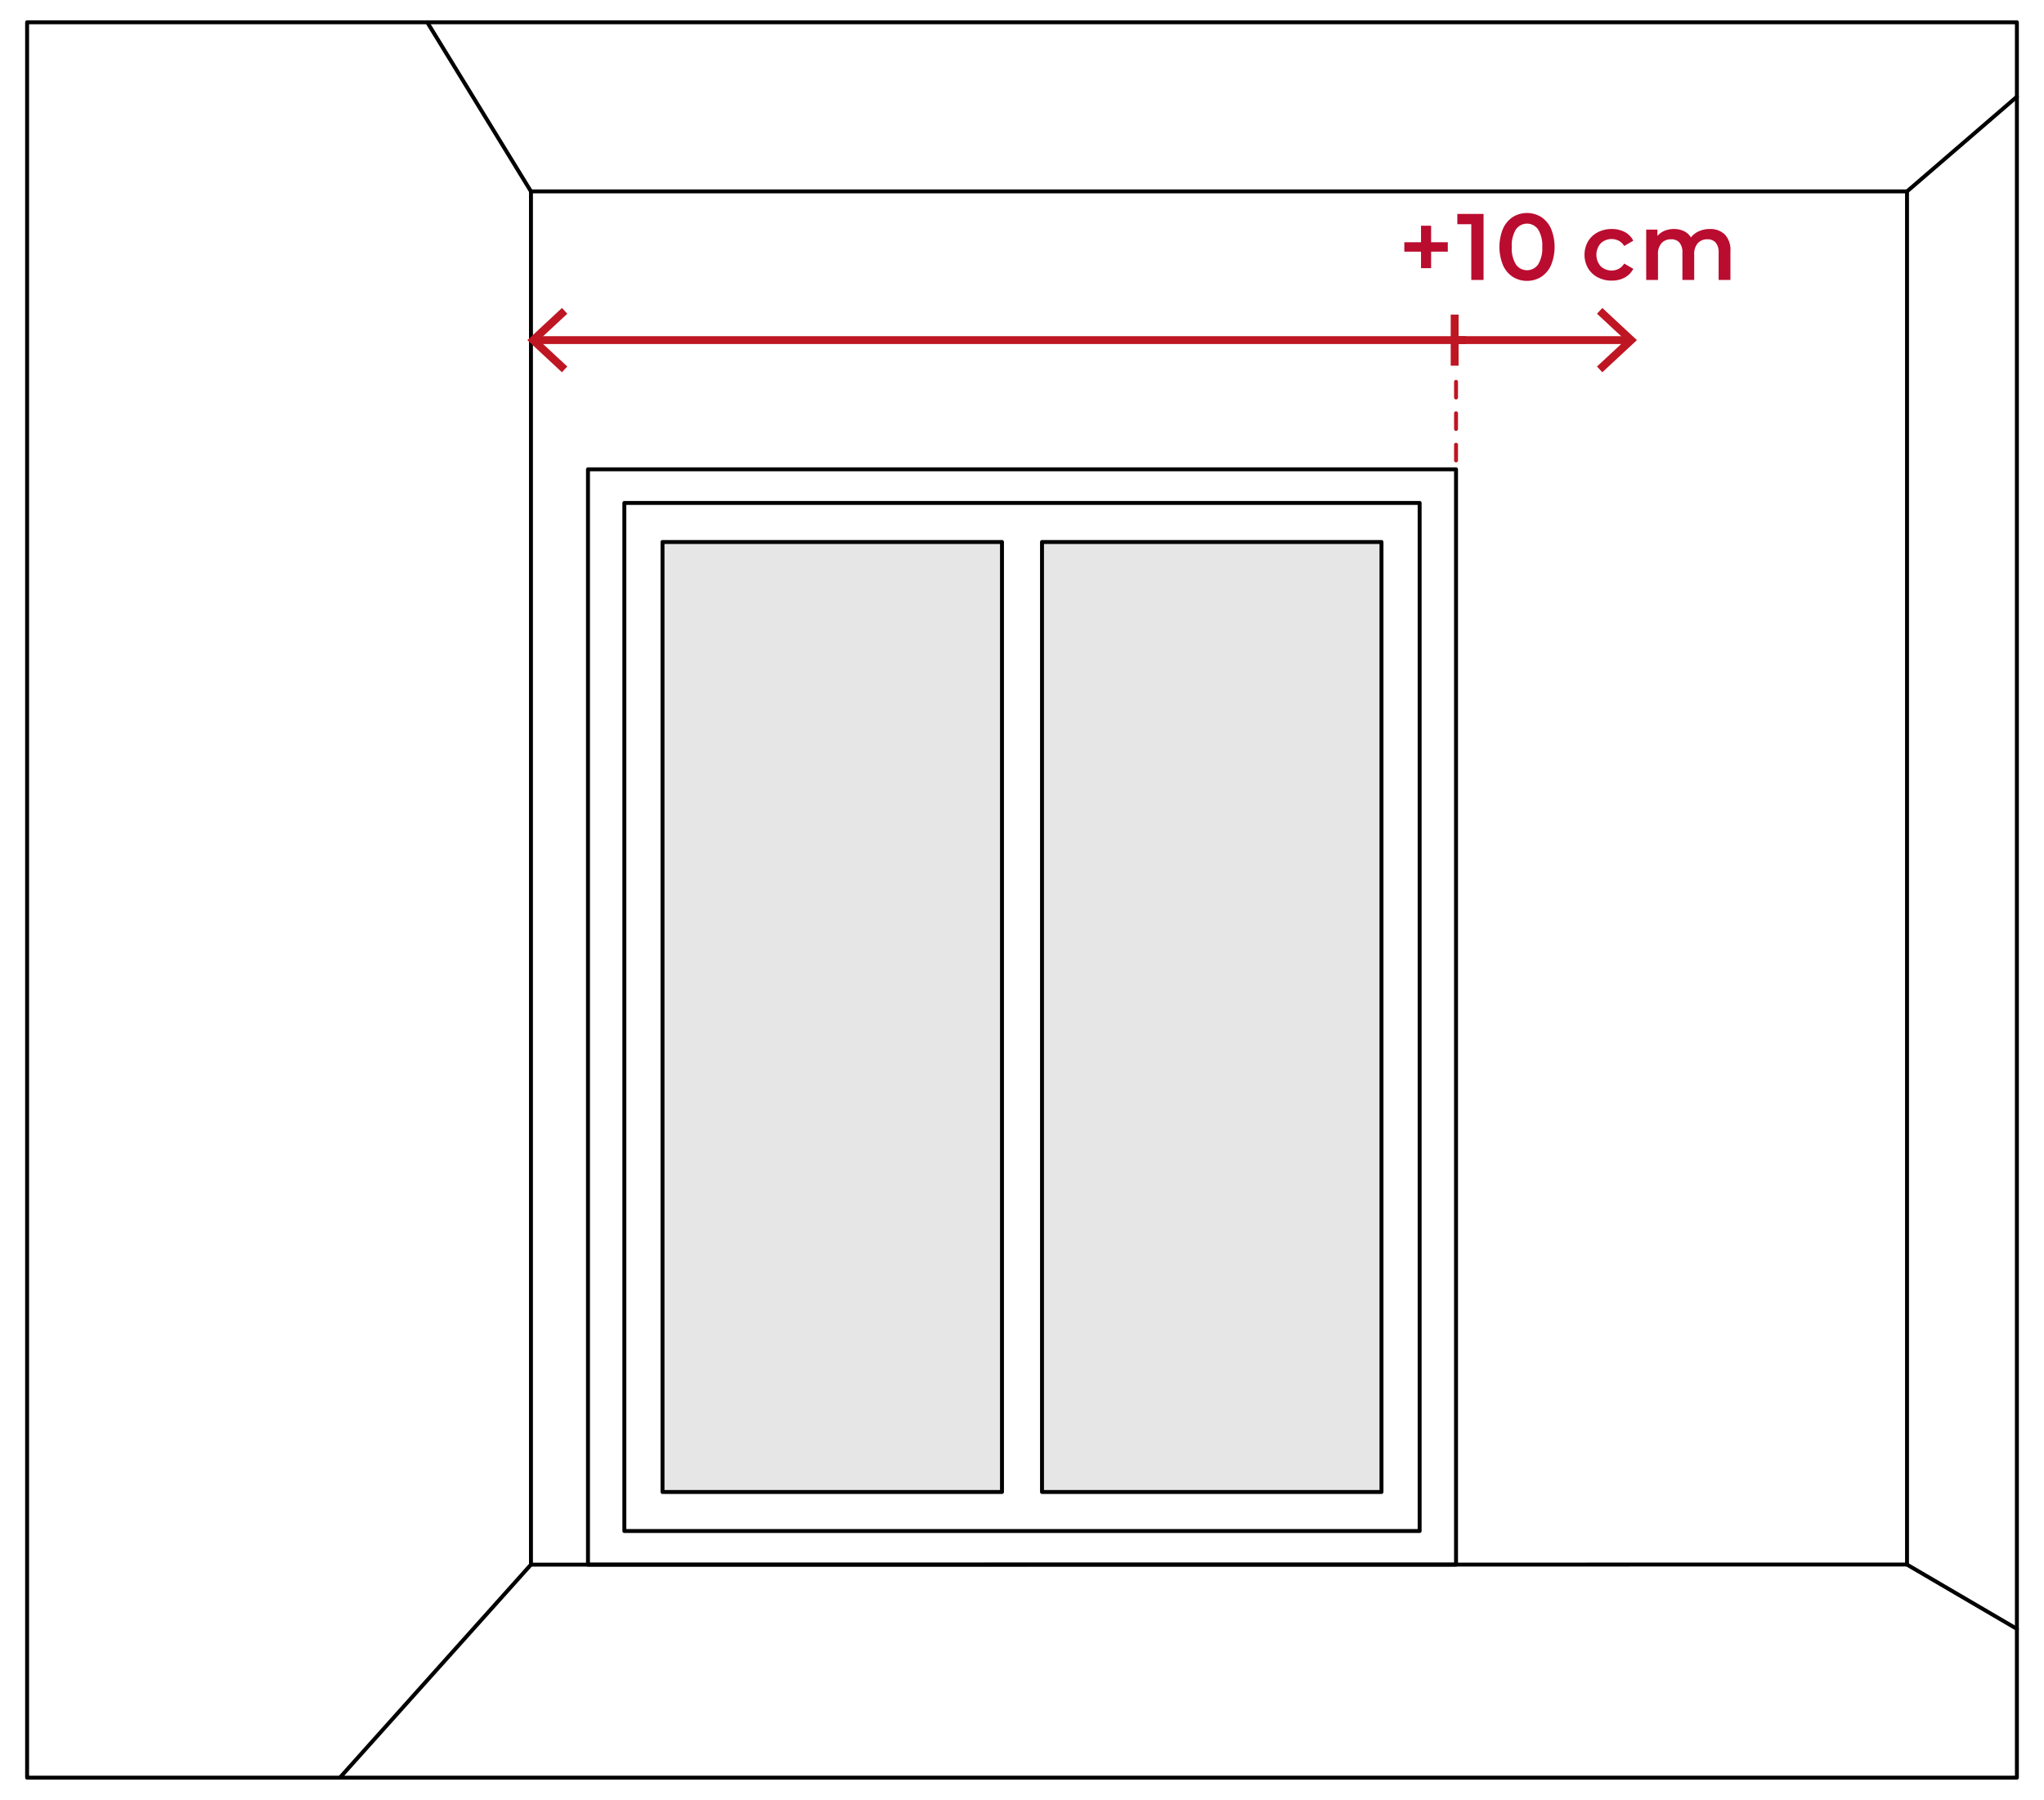 <?xml version="1.0" encoding="UTF-8"?> <svg xmlns="http://www.w3.org/2000/svg" xmlns:xlink="http://www.w3.org/1999/xlink" id="Calque_1" data-name="Calque 1" viewBox="0 0 260 229"><defs><style>.cls-1{fill:url(#Degradado_sin_nombre_2);filter:url(#luminosity-noclip);}.cls-2{fill:url(#Degradado_sin_nombre_2-2);filter:url(#luminosity-noclip-2);}.cls-10,.cls-13,.cls-3,.cls-9{fill:none;}.cls-4{mask:url(#mask);}.cls-5{clip-path:url(#clip-path);}.cls-6{fill:#e6e6e6;}.cls-7{mask:url(#mask-2);}.cls-8{clip-path:url(#clip-path-2);}.cls-9{stroke:#000;}.cls-10,.cls-13,.cls-9{stroke-linecap:round;stroke-linejoin:round;}.cls-13,.cls-9{stroke-width:0.5px;}.cls-10,.cls-13{stroke:#be1622;}.cls-11{fill:#be1622;}.cls-12{fill:#ba0c2f;}.cls-13{stroke-dasharray:2 2;}</style><linearGradient id="Degradado_sin_nombre_2" x1="137.826" y1="318.588" x2="138.106" y2="318.588" gradientTransform="matrix(26.416, -504.053, -504.053, -26.416, 157050.819, 78087.279)" gradientUnits="userSpaceOnUse"><stop offset="0" stop-color="#fff"></stop><stop offset="0.205" stop-color="#bfbfbf"></stop><stop offset="0.409" stop-color="#868686"></stop><stop offset="0.596" stop-color="#5b5b5b"></stop><stop offset="0.762" stop-color="#3b3b3b"></stop><stop offset="0.903" stop-color="#282828"></stop><stop offset="1" stop-color="#212121"></stop></linearGradient><linearGradient id="Degradado_sin_nombre_2-2" x1="137.84" y1="318.31" x2="138.12" y2="318.31" gradientTransform="matrix(26.416, -504.053, -504.053, -26.416, 156958.551, 78087.279)" xlink:href="#Degradado_sin_nombre_2"></linearGradient><filter id="luminosity-noclip" x="75.926" y="41.9" width="68.145" height="176.023" filterUnits="userSpaceOnUse" color-interpolation-filters="sRGB"><feFlood flood-color="#fff" result="bg"></feFlood><feBlend in="SourceGraphic" in2="bg"></feBlend></filter><mask id="mask" x="75.926" y="41.9" width="68.145" height="176.023" maskUnits="userSpaceOnUse"><polygon class="cls-1" points="75.926 208.969 79.248 41.9 144.071 50.854 140.749 217.923 75.926 208.969"></polygon></mask><clipPath id="clip-path"><rect class="cls-3" x="84.132" y="68.957" width="43.463" height="120.863"></rect></clipPath><filter id="luminosity-noclip-2" x="124.199" y="41.899" width="68.145" height="176.023" filterUnits="userSpaceOnUse" color-interpolation-filters="sRGB"><feFlood flood-color="#fff" result="bg"></feFlood><feBlend in="SourceGraphic" in2="bg"></feBlend></filter><mask id="mask-2" x="124.199" y="41.899" width="68.145" height="176.023" maskUnits="userSpaceOnUse"><polygon class="cls-2" points="124.199 208.968 127.521 41.899 192.344 50.853 189.022 217.922 124.199 208.968"></polygon></mask><clipPath id="clip-path-2"><rect class="cls-3" x="132.404" y="68.956" width="43.463" height="120.863"></rect></clipPath></defs><g class="cls-4"><g class="cls-5"><rect class="cls-6" x="80.539" y="63.589" width="49.758" height="130.054"></rect></g></g><g class="cls-7"><g class="cls-8"><rect class="cls-6" x="128.812" y="63.589" width="49.758" height="130.054"></rect></g></g><rect class="cls-9" x="74.792" y="59.711" width="110.417" height="139.353"></rect><rect class="cls-9" x="79.419" y="63.988" width="101.161" height="130.8"></rect><path class="cls-9" d="M67.54,24.353h175.035"></path><path class="cls-9" d="M67.54,199.059l-24.303,27.105M67.54,24.353,54.349,2.836M67.54,24.353V199.059"></path><path class="cls-9" d="M242.575,199.059l13.977,8.179M242.575,24.353,256.552,12.304M242.575,24.353V199.059"></path><rect class="cls-9" x="3.448" y="2.836" width="253.104" height="223.327"></rect><path class="cls-9" d="M67.54,199.065l175.035-.016"></path><rect class="cls-9" x="84.273" y="68.956" width="43.181" height="120.863"></rect><rect class="cls-9" x="132.545" y="68.956" width="43.182" height="120.863"></rect><line class="cls-10" x1="68.166" y1="43.273" x2="186.309" y2="43.273"></line><polygon class="cls-11" points="71.48 47.362 72.162 46.63 68.55 43.274 72.162 39.916 71.48 39.184 67.082 43.274 71.48 47.362"></polygon><line class="cls-10" x1="207.134" y1="43.273" x2="185.033" y2="43.273"></line><polygon class="cls-11" points="203.82 39.183 203.138 39.915 206.75 43.272 203.138 46.629 203.82 47.361 208.218 43.272 203.82 39.183"></polygon><rect class="cls-11" x="184.533" y="40.023" width="1" height="6.5"></rect><path class="cls-12" d="M184.163,32.018h-2.123v2.1h-1.284V32.018h-2.124V30.818h2.124V28.717h1.284v2.101h2.123Z"></path><path class="cls-12" d="M188.711,27.217v8.4h-1.56V28.526H185.375v-1.309Z"></path><path class="cls-12" d="M192.433,35.228a3.438,3.438,0,0,1-1.248-1.488,6.141,6.141,0,0,1,0-4.645,3.441,3.441,0,0,1,1.248-1.487,3.442,3.442,0,0,1,3.605,0,3.426,3.426,0,0,1,1.254,1.487,6.141,6.141,0,0,1,0,4.645,3.423,3.423,0,0,1-1.254,1.488,3.442,3.442,0,0,1-3.605,0Zm3.222-1.591a3.87,3.87,0,0,0,.521-2.22,3.874,3.874,0,0,0-.521-2.22,1.719,1.719,0,0,0-2.832,0,3.874,3.874,0,0,0-.522,2.22,3.87,3.87,0,0,0,.522,2.22,1.719,1.719,0,0,0,2.832,0Z"></path><path class="cls-12" d="M203.23,35.282a3.087,3.087,0,0,1-1.235-1.17,3.456,3.456,0,0,1,0-3.391,3.101,3.101,0,0,1,1.229-1.163,3.746,3.746,0,0,1,1.794-.421,3.458,3.458,0,0,1,1.662.385,2.496,2.496,0,0,1,1.074,1.104l-1.152.672a1.834,1.834,0,0,0-.689-.666,2.016,2.016,0,0,0-2.299.324,2.211,2.211,0,0,0-.006,2.916,2.025,2.025,0,0,0,2.305.324,1.834,1.834,0,0,0,.689-.666l1.152.672a2.596,2.596,0,0,1-1.086,1.11,3.393,3.393,0,0,1-1.65.39A3.755,3.755,0,0,1,203.23,35.282Z"></path><path class="cls-12" d="M219.405,29.84a2.848,2.848,0,0,1,.708,2.106v3.672h-1.5V32.137a1.876,1.876,0,0,0-.372-1.266,1.342,1.342,0,0,0-1.068-.426,1.564,1.564,0,0,0-1.212.498,2.033,2.033,0,0,0-.456,1.422v3.252h-1.5V32.137a1.876,1.876,0,0,0-.372-1.266,1.34,1.34,0,0,0-1.067-.426,1.571,1.571,0,0,0-1.219.492,2.045,2.045,0,0,0-.449,1.428v3.252h-1.5v-6.408h1.428v.816a2.34,2.34,0,0,1,.899-.66,3.054,3.054,0,0,1,1.2-.229,2.904,2.904,0,0,1,1.278.271,2.073,2.073,0,0,1,.882.798,2.675,2.675,0,0,1,1.02-.786,3.317,3.317,0,0,1,1.38-.282A2.609,2.609,0,0,1,219.405,29.84Z"></path><line class="cls-13" x1="185.209" y1="58.577" x2="185.209" y2="47.417"></line></svg> 